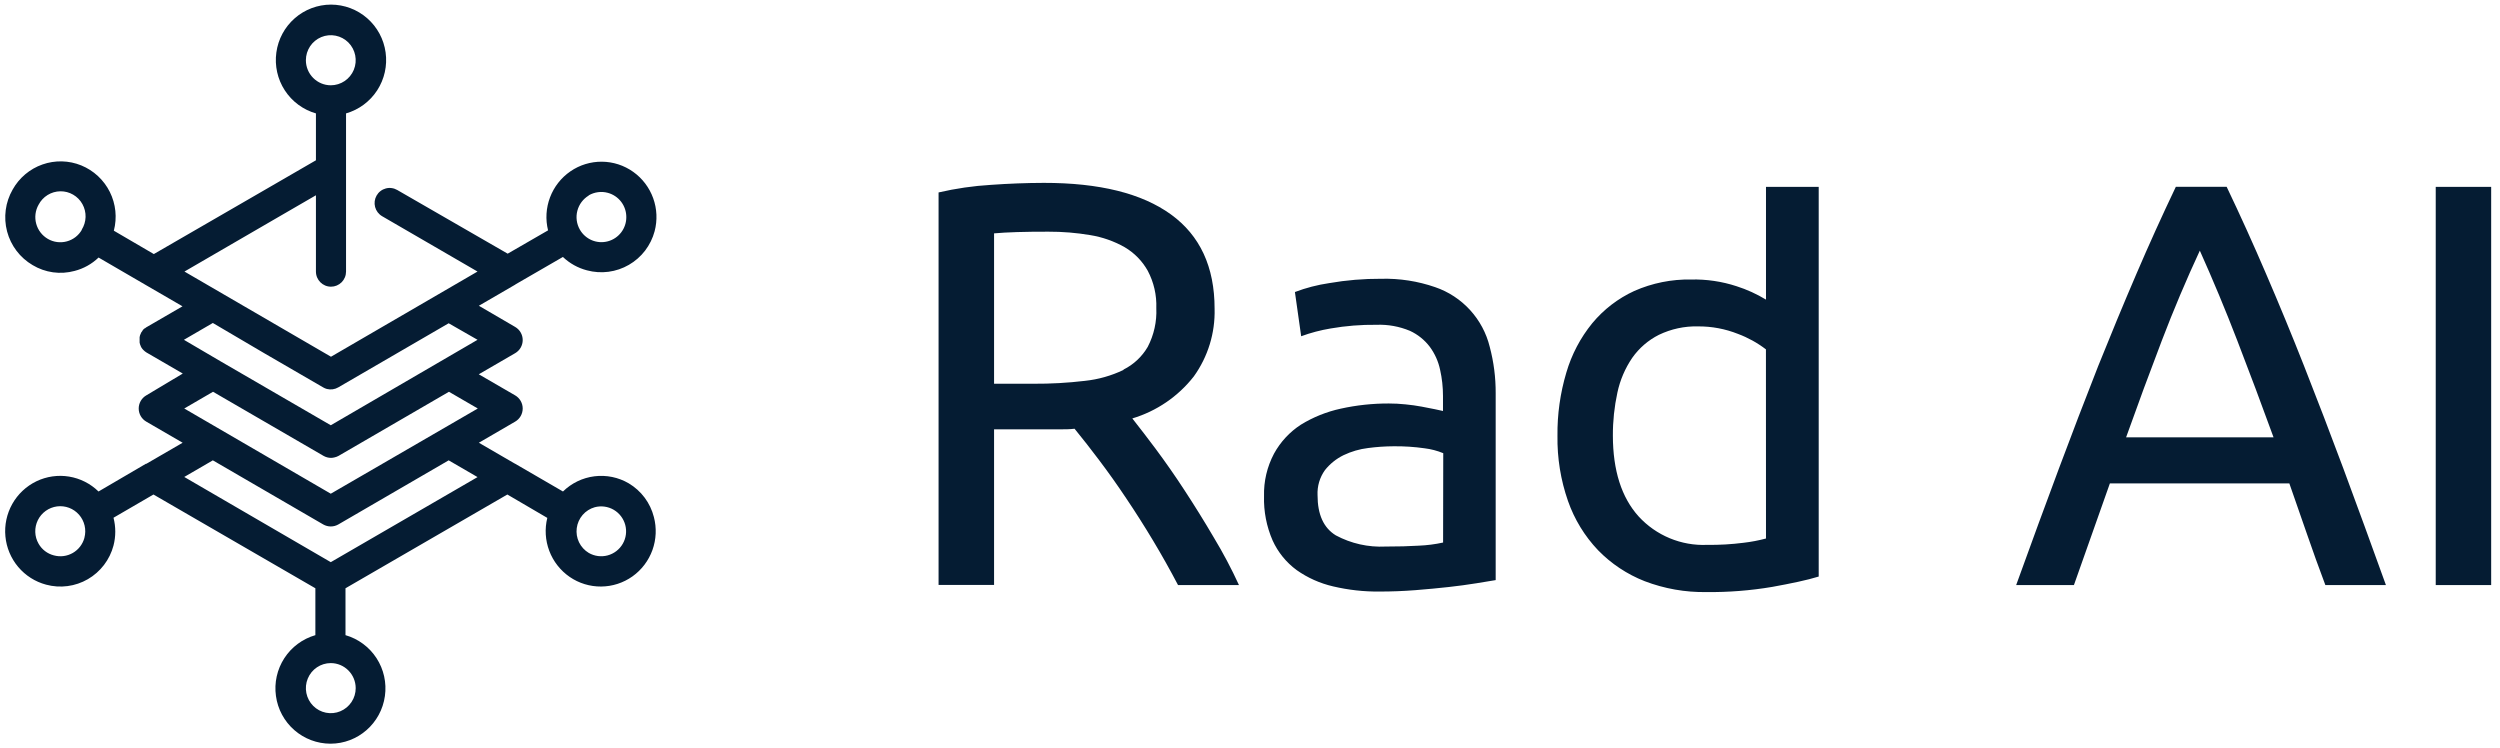 <svg width="147" height="44" viewBox="0 0 147 44" fill="none" xmlns="http://www.w3.org/2000/svg">
<g clip-path="url(#clip0_3252_15852)">
<path d="M71.367 31.597C71.914 32.503 72.41 33.439 72.851 34.401H69.268C68.806 33.52 68.319 32.652 67.808 31.799C67.297 30.946 66.764 30.107 66.209 29.282C65.7 28.518 65.168 27.77 64.615 27.037C64.15 26.419 63.673 25.81 63.185 25.21C62.896 25.245 62.599 25.245 62.296 25.245H58.451V34.394H55.188V11.316C56.199 11.081 57.227 10.932 58.263 10.87C59.297 10.796 60.334 10.756 61.372 10.753C64.644 10.75 67.136 11.368 68.849 12.607C70.561 13.847 71.418 15.694 71.418 18.148C71.458 19.577 71.028 20.979 70.193 22.138C69.272 23.314 68.01 24.175 66.581 24.604C67.041 25.189 67.495 25.779 67.94 26.375C68.531 27.169 69.097 27.981 69.637 28.809C70.219 29.699 70.8 30.629 71.367 31.597ZM66.061 21.752V21.732C66.656 21.436 67.151 20.972 67.486 20.397C67.852 19.696 68.027 18.908 67.991 18.117C68.019 17.353 67.845 16.595 67.487 15.92C67.164 15.345 66.695 14.866 66.127 14.533C65.502 14.18 64.819 13.94 64.11 13.825C63.295 13.687 62.47 13.62 61.643 13.623C60.251 13.621 59.187 13.654 58.451 13.722V22.564H60.769C61.78 22.57 62.789 22.514 63.793 22.394C64.579 22.311 65.347 22.094 66.061 21.752ZM87.597 20.397C87.834 21.288 87.951 22.207 87.946 23.131V34.11L86.821 34.295C86.279 34.382 85.735 34.456 85.189 34.516C84.593 34.583 83.934 34.645 83.23 34.701C82.525 34.756 81.827 34.783 81.13 34.783C80.208 34.794 79.287 34.692 78.389 34.48C77.617 34.302 76.887 33.976 76.24 33.519C75.629 33.069 75.143 32.47 74.829 31.778C74.472 30.958 74.3 30.07 74.325 29.175C74.302 28.305 74.504 27.443 74.912 26.675C75.289 25.985 75.831 25.401 76.489 24.973C77.214 24.527 78.008 24.208 78.84 24.028C79.767 23.823 80.714 23.722 81.664 23.725C81.99 23.725 82.315 23.742 82.639 23.776C82.975 23.808 83.296 23.855 83.594 23.91C83.891 23.965 84.154 24.02 84.377 24.063C84.6 24.107 84.757 24.142 84.848 24.166V23.284C84.848 22.767 84.792 22.252 84.679 21.748C84.577 21.259 84.371 20.799 84.076 20.397C83.768 19.989 83.365 19.665 82.901 19.452C82.282 19.194 81.614 19.073 80.943 19.098C80.038 19.087 79.133 19.159 78.241 19.314C77.651 19.413 77.071 19.565 76.509 19.771L76.141 17.171C76.792 16.924 77.467 16.749 78.154 16.648C79.164 16.472 80.188 16.387 81.213 16.392C82.293 16.365 83.368 16.531 84.389 16.885C85.175 17.154 85.88 17.617 86.441 18.231C87.001 18.844 87.399 19.589 87.597 20.397ZM84.854 31.901L84.863 26.647C84.513 26.503 84.145 26.406 83.769 26.36C83.164 26.274 82.553 26.234 81.941 26.241C81.44 26.244 80.941 26.278 80.444 26.344C79.943 26.404 79.455 26.547 78.999 26.765C78.575 26.973 78.201 27.273 77.907 27.643C77.6 28.071 77.447 28.59 77.472 29.116C77.472 30.259 77.828 31.038 78.545 31.479C79.442 31.96 80.454 32.188 81.471 32.137C82.2 32.137 82.857 32.121 83.429 32.085C83.909 32.065 84.386 32.004 84.854 31.901ZM103.84 10.989H106.94V33.901C106.238 34.118 105.317 34.307 104.198 34.511C102.922 34.726 101.63 34.827 100.337 34.814C99.097 34.834 97.864 34.616 96.705 34.173C95.672 33.768 94.737 33.146 93.963 32.35C93.177 31.523 92.575 30.537 92.198 29.459C91.768 28.227 91.559 26.929 91.579 25.624C91.565 24.366 91.741 23.114 92.1 21.909C92.41 20.848 92.929 19.86 93.627 19.003C94.298 18.195 95.141 17.547 96.095 17.109C97.147 16.644 98.289 16.414 99.439 16.435C100.345 16.415 101.249 16.548 102.11 16.83C102.715 17.023 103.296 17.288 103.84 17.617V10.989ZM103.84 31.664L103.837 20.543C103.337 20.16 102.783 19.853 102.192 19.633C101.444 19.336 100.646 19.186 99.842 19.192C99.048 19.172 98.26 19.343 97.543 19.688C96.918 20.002 96.38 20.466 95.977 21.039C95.556 21.657 95.259 22.351 95.103 23.083C94.923 23.914 94.833 24.764 94.837 25.615C94.84 27.665 95.344 29.249 96.35 30.365C96.859 30.921 97.484 31.359 98.18 31.648C98.876 31.937 99.626 32.071 100.379 32.038C101.093 32.048 101.806 32.006 102.514 31.916C102.961 31.865 103.405 31.78 103.84 31.664ZM137.781 27.526C138.629 29.813 139.466 32.105 140.292 34.401H136.731C136.347 33.381 135.991 32.393 135.654 31.413C135.309 30.416 134.961 29.419 134.613 28.423H124.061L121.947 34.401H118.551C119.447 31.92 120.287 29.628 121.073 27.526C121.822 25.519 122.589 23.52 123.372 21.527C124.101 19.711 124.849 17.903 125.621 16.105C126.359 14.383 127.132 12.676 127.939 10.985H130.928C131.735 12.676 132.508 14.382 133.246 16.105C134.02 17.9 134.765 19.708 135.482 21.527C136.267 23.519 137.033 25.519 137.781 27.526ZM125.014 25.716H133.685C132.992 23.811 132.281 21.913 131.551 20.022C130.865 18.241 130.131 16.479 129.35 14.737C128.544 16.472 127.8 18.235 127.117 20.022C126.394 21.912 125.693 23.81 125.014 25.716ZM143.221 10.988H146.481V34.4H143.221V10.988Z" fill="#051C33"/>
<path d="M36.968 28.419C36.36 28.064 35.653 27.919 34.954 28.006C34.256 28.093 33.606 28.407 33.103 28.9L30.295 27.27L30.24 27.242L28.157 26.033L30.291 24.792C30.426 24.714 30.538 24.601 30.616 24.466C30.694 24.33 30.735 24.177 30.735 24.02C30.735 23.864 30.694 23.71 30.616 23.575C30.538 23.439 30.426 23.326 30.291 23.248L28.152 22.008L30.291 20.767C30.426 20.689 30.538 20.576 30.616 20.441C30.694 20.305 30.735 20.152 30.735 19.995C30.735 19.839 30.694 19.685 30.616 19.55C30.538 19.414 30.426 19.302 30.291 19.224L28.157 17.979L30.291 16.739L30.322 16.715L33.099 15.109C33.496 15.487 33.982 15.758 34.513 15.896C34.925 16.007 35.355 16.036 35.778 15.981C36.201 15.925 36.609 15.787 36.978 15.573C37.348 15.36 37.672 15.075 37.932 14.736C38.191 14.396 38.382 14.009 38.492 13.596C38.661 12.955 38.632 12.277 38.407 11.654C38.182 11.03 37.773 10.489 37.233 10.105C36.695 9.722 36.052 9.513 35.392 9.508C34.731 9.503 34.085 9.7 33.541 10.075C32.995 10.45 32.577 10.984 32.342 11.604C32.107 12.224 32.066 12.901 32.226 13.545L29.852 14.916L23.355 11.17C23.254 11.112 23.143 11.074 23.027 11.059C22.912 11.043 22.794 11.051 22.682 11.082C22.569 11.112 22.464 11.164 22.372 11.236C22.279 11.307 22.202 11.396 22.145 11.497C22.027 11.702 21.995 11.945 22.056 12.173C22.117 12.401 22.266 12.596 22.47 12.714L28.078 15.967L19.462 20.976L10.846 15.967L16.451 12.714L18.577 11.482V15.967C18.577 16.459 18.973 16.857 19.462 16.857C19.579 16.857 19.694 16.834 19.801 16.789C19.909 16.744 20.006 16.678 20.089 16.596C20.171 16.513 20.236 16.415 20.28 16.307C20.325 16.199 20.347 16.084 20.347 15.967V6.668C21.101 6.452 21.751 5.97 22.179 5.311C22.606 4.652 22.782 3.861 22.674 3.083C22.567 2.305 22.184 1.591 21.593 1.074C21.003 0.558 20.246 0.272 19.462 0.271C18.678 0.272 17.921 0.557 17.331 1.074C16.74 1.591 16.356 2.304 16.25 3.083C16.142 3.861 16.317 4.653 16.745 5.311C17.172 5.97 17.823 6.452 18.577 6.668V9.425L15.549 11.178L9.045 14.939L6.694 13.565C6.894 12.801 6.809 11.99 6.457 11.284C6.104 10.578 5.507 10.024 4.778 9.726C4.048 9.429 3.236 9.41 2.493 9.672C1.75 9.933 1.128 10.458 0.744 11.146C0.315 11.892 0.197 12.778 0.417 13.611C0.637 14.443 1.177 15.154 1.919 15.589C2.286 15.809 2.693 15.953 3.116 16.012C3.54 16.071 3.971 16.043 4.383 15.931C4.914 15.795 5.401 15.524 5.796 15.143L8.601 16.775L10.731 18.011L8.593 19.251C8.567 19.269 8.541 19.289 8.518 19.311H8.495C8.457 19.342 8.422 19.376 8.39 19.413V19.432C8.358 19.469 8.329 19.509 8.304 19.551C8.282 19.59 8.265 19.631 8.252 19.673C8.244 19.688 8.238 19.703 8.233 19.72C8.224 19.755 8.215 19.79 8.209 19.826V19.893C8.207 19.923 8.207 19.953 8.209 19.983C8.207 20.012 8.207 20.042 8.209 20.071V20.142C8.216 20.175 8.223 20.21 8.233 20.244C8.238 20.26 8.244 20.276 8.252 20.291C8.287 20.404 8.351 20.506 8.437 20.586C8.489 20.639 8.547 20.685 8.609 20.724L10.747 21.965L8.601 23.248C8.466 23.326 8.353 23.439 8.275 23.575C8.197 23.71 8.156 23.864 8.156 24.02C8.156 24.177 8.197 24.33 8.275 24.466C8.353 24.601 8.466 24.714 8.601 24.792L10.739 26.033L8.601 27.273H8.573L5.793 28.9C5.319 28.436 4.714 28.13 4.061 28.023C3.407 27.916 2.737 28.013 2.14 28.3C1.543 28.589 1.048 29.054 0.722 29.633C0.397 30.212 0.255 30.877 0.318 31.539C0.379 32.2 0.642 32.827 1.069 33.335C1.497 33.843 2.07 34.207 2.711 34.378C3.121 34.489 3.55 34.518 3.971 34.462C4.393 34.407 4.799 34.269 5.167 34.055C5.536 33.841 5.858 33.556 6.117 33.217C6.376 32.877 6.565 32.491 6.674 32.078C6.813 31.542 6.813 30.979 6.674 30.443L9.023 29.077L18.544 34.59V37.347C17.792 37.564 17.144 38.045 16.718 38.702C16.292 39.36 16.117 40.149 16.226 40.925C16.332 41.702 16.715 42.413 17.304 42.928C17.893 43.443 18.648 43.728 19.43 43.729C21.044 43.729 22.41 42.533 22.633 40.925C22.742 40.149 22.567 39.36 22.141 38.702C21.715 38.045 21.067 37.564 20.315 37.347V34.59L29.832 29.077L32.181 30.452C32.022 31.095 32.063 31.773 32.298 32.392C32.533 33.013 32.951 33.546 33.497 33.922C34.041 34.296 34.687 34.494 35.348 34.488C36.008 34.483 36.651 34.275 37.19 33.891C37.729 33.507 38.138 32.967 38.363 32.343C38.588 31.719 38.617 31.041 38.448 30.4C38.343 29.988 38.159 29.602 37.905 29.262C37.651 28.922 37.332 28.635 36.968 28.419ZM34.618 11.485C34.787 11.388 34.973 11.325 35.166 11.3C35.359 11.274 35.555 11.288 35.742 11.339C36.054 11.424 36.33 11.61 36.526 11.867C36.722 12.124 36.828 12.44 36.827 12.764C36.83 13.088 36.724 13.404 36.528 13.662C36.332 13.919 36.056 14.105 35.744 14.189C35.431 14.273 35.1 14.251 34.801 14.126C34.503 14.001 34.254 13.78 34.094 13.499C33.903 13.163 33.85 12.765 33.949 12.391C34.047 12.017 34.287 11.696 34.618 11.497V11.485ZM17.986 3.542C17.986 2.946 18.342 2.409 18.89 2.181C19.157 2.07 19.452 2.041 19.736 2.098C20.02 2.154 20.281 2.295 20.486 2.5C20.905 2.922 21.03 3.555 20.804 4.106C20.576 4.656 20.043 5.015 19.45 5.015C19.061 5.014 18.689 4.858 18.415 4.582C18.14 4.306 17.986 3.932 17.986 3.542ZM4.814 13.51C4.719 13.677 4.591 13.823 4.439 13.941C4.287 14.058 4.113 14.144 3.927 14.194C3.742 14.244 3.548 14.257 3.358 14.232C3.167 14.208 2.983 14.145 2.817 14.049C2.479 13.854 2.231 13.533 2.129 13.156C2.026 12.779 2.076 12.377 2.269 12.037C2.391 11.802 2.574 11.605 2.799 11.466C3.024 11.327 3.283 11.252 3.547 11.248C3.811 11.244 4.071 11.312 4.3 11.445C4.529 11.577 4.718 11.77 4.846 12.001C4.975 12.233 5.039 12.496 5.032 12.761C5.024 13.027 4.945 13.285 4.803 13.51H4.814ZM4.964 31.625C4.914 31.811 4.827 31.985 4.71 32.138C4.593 32.29 4.446 32.418 4.28 32.514C4.113 32.609 3.929 32.672 3.739 32.696C3.548 32.721 3.355 32.707 3.169 32.657C2.981 32.609 2.804 32.524 2.649 32.406C2.494 32.288 2.365 32.141 2.269 31.971C2.148 31.762 2.081 31.525 2.074 31.284C2.066 31.042 2.119 30.802 2.226 30.585C2.333 30.368 2.491 30.181 2.688 30.04C2.884 29.899 3.112 29.809 3.352 29.777C3.591 29.746 3.835 29.774 4.061 29.859C4.287 29.944 4.488 30.084 4.648 30.266C4.807 30.448 4.919 30.666 4.974 30.902C5.03 31.137 5.026 31.383 4.964 31.617V31.625ZM20.915 40.459C20.916 40.75 20.831 41.035 20.67 41.277C20.51 41.52 20.281 41.71 20.013 41.822C19.746 41.934 19.451 41.964 19.166 41.907C18.882 41.851 18.621 41.711 18.416 41.505C18.211 41.299 18.071 41.036 18.014 40.751C17.957 40.465 17.986 40.169 18.097 39.9C18.323 39.349 18.858 38.99 19.45 38.99C20.257 38.992 20.911 39.647 20.915 40.459ZM19.45 33.055L10.834 28.045L12.515 27.068L19.007 30.838C19.142 30.915 19.295 30.956 19.45 30.956C19.606 30.956 19.758 30.915 19.893 30.838L26.382 27.068L28.079 28.053L19.45 33.055ZM19.45 29.03L10.834 24.02L12.526 23.036L19.023 26.805C19.158 26.882 19.31 26.923 19.466 26.923C19.535 26.922 19.603 26.912 19.669 26.895C19.753 26.877 19.833 26.846 19.908 26.805L26.398 23.036L28.094 24.02L19.45 29.03ZM19.45 25.005L12.953 21.236L10.814 19.98L12.515 18.991L15.534 20.767L19.004 22.78C19.071 22.82 19.143 22.85 19.219 22.871C19.448 22.93 19.69 22.896 19.893 22.776L26.382 19.008L28.079 19.98L19.45 25.005ZM36.62 31.971C36.524 32.139 36.396 32.285 36.243 32.403C36.091 32.52 35.916 32.607 35.731 32.657C35.545 32.707 35.351 32.72 35.16 32.695C34.969 32.67 34.785 32.607 34.618 32.511C34.371 32.363 34.173 32.146 34.047 31.887C33.922 31.628 33.875 31.337 33.913 31.052C33.95 30.766 34.071 30.497 34.258 30.279C34.447 30.061 34.694 29.903 34.971 29.825C35.347 29.725 35.746 29.779 36.083 29.973C36.419 30.169 36.664 30.489 36.765 30.865C36.864 31.238 36.813 31.637 36.62 31.971Z" fill="#051C33"/>
</g>
<defs>
<clipPath id="clip0_3252_15852">
<rect width="146.177" height="43.458" fill="white" transform="translate(0.304 0.271)"/>
</clipPath>
</defs>
</svg>
